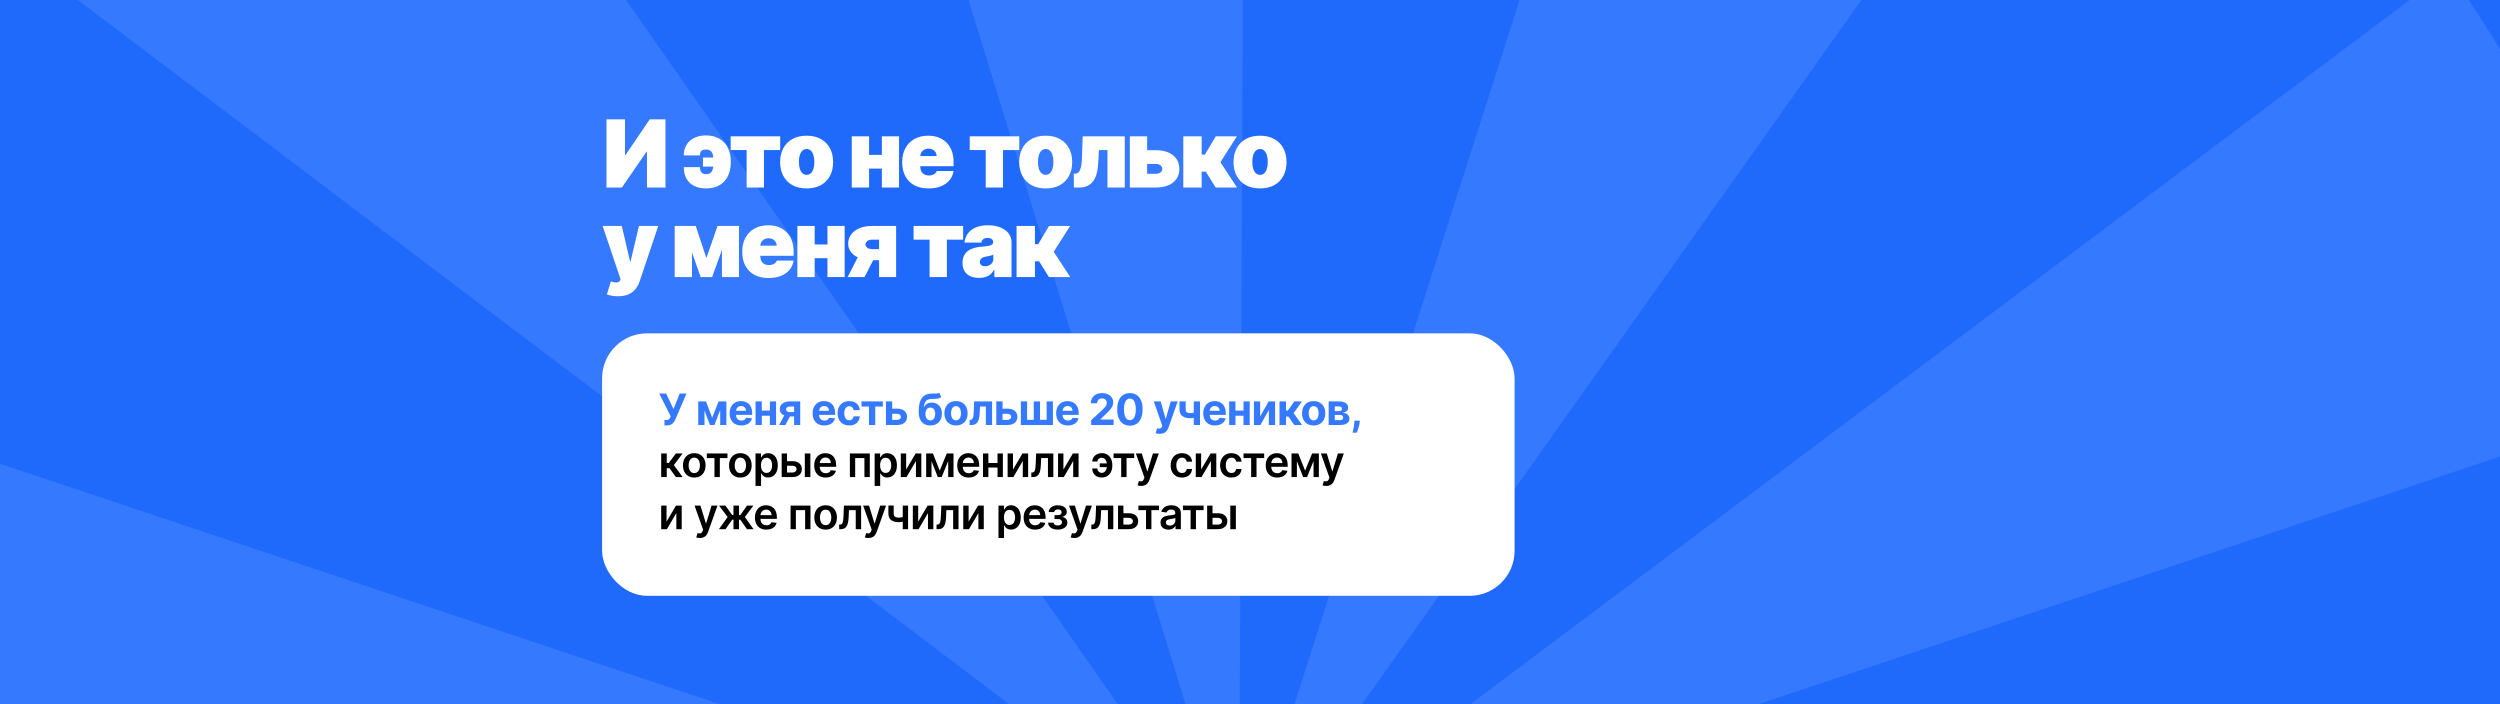 <?xml version="1.0" encoding="UTF-8"?> <svg xmlns="http://www.w3.org/2000/svg" width="1200" height="338" viewBox="0 0 1200 338" fill="none"><rect x="0" y="0" width="1200" height="338" fill="#333333" stroke="none"/><g clip-path="url(#clip0_786_1767)"><rect width="1200" height="338" fill="#206AFB"></rect><path d="M-87.113 193.528C-110.129 267.825 -121.741 345.422 -121.521 423.468L594.727 421.292L-87.113 193.528Z" fill="#3479FF"></path><path d="M1175.43 -14.091C1219.43 49.186 1253.56 119.26 1276.58 193.558L594.726 421.29L1175.43 -14.091Z" fill="#3479FF"></path><path d="M376.415 -287.078C447.999 -310.866 522.742 -322.806 597.902 -322.46L594.724 421.292L376.415 -287.078Z" fill="#3479FF"></path><path d="M15.704 -16.393C59.945 -79.487 113.474 -134.957 174.325 -180.766L594.726 421.401L15.704 -16.393Z" fill="#3479FF"></path><path d="M820.393 -284.594C891.725 -260.005 958.886 -223.91 1019.41 -177.634L594.73 421.287L820.393 -284.594Z" fill="#3479FF"></path><path d="M1065.86 1082.4C1126.28 1035.97 1178.91 979.437 1221.82 914.871L617.266 452.911L1065.86 1082.4Z" fill="#3479FF"></path><path d="M291.109 57.273H299.994V74.403H300.25L311.884 57.273H319.426V90H310.541V72.805H310.349L298.524 90H291.109V57.273ZM338.838 71.783C338.113 71.783 337.538 71.889 337.112 72.102C336.696 72.315 336.398 72.63 336.217 73.045C336.046 73.45 335.961 73.967 335.961 74.595H328.227C328.227 73.093 328.482 71.751 328.994 70.568C329.505 69.375 330.235 68.368 331.183 67.548C332.131 66.717 333.25 66.088 334.539 65.662C335.839 65.225 337.271 65.007 338.838 65.007C341.458 65.007 343.653 65.55 345.421 66.637C347.2 67.713 348.537 69.194 349.432 71.079C350.338 72.965 350.791 75.117 350.791 77.535V77.919C350.791 80.359 350.343 82.521 349.448 84.407C348.564 86.293 347.232 87.773 345.453 88.849C343.685 89.915 341.48 90.447 338.838 90.447C336.728 90.447 334.874 90.064 333.276 89.297C331.689 88.519 330.448 87.374 329.553 85.861C328.669 84.338 328.227 82.457 328.227 80.22H335.961C335.961 80.859 336.046 81.435 336.217 81.946C336.398 82.457 336.696 82.862 337.112 83.16C337.538 83.448 338.113 83.597 338.838 83.608C339.988 83.597 340.819 83.299 341.33 82.713C341.842 82.127 342.161 81.397 342.289 80.524C342.417 79.64 342.481 78.771 342.481 77.919V77.535C342.481 76.523 342.406 75.581 342.257 74.707C342.119 73.834 341.788 73.13 341.266 72.598C340.755 72.054 339.945 71.783 338.838 71.783ZM344.718 75.618V79.965H337.431V75.618H344.718ZM350.716 72.038V65.454H374.495V72.038H366.697V90H358.387V72.038H350.716ZM387.181 90.447C384.518 90.447 382.238 89.92 380.341 88.865C378.445 87.8 376.991 86.319 375.979 84.423C374.967 82.516 374.461 80.305 374.461 77.791C374.461 75.277 374.967 73.072 375.979 71.175C376.991 69.269 378.445 67.788 380.341 66.733C382.238 65.668 384.518 65.135 387.181 65.135C389.844 65.135 392.124 65.668 394.02 66.733C395.917 67.788 397.371 69.269 398.383 71.175C399.395 73.072 399.901 75.277 399.901 77.791C399.901 80.305 399.395 82.516 398.383 84.423C397.371 86.319 395.917 87.8 394.02 88.865C392.124 89.92 389.844 90.447 387.181 90.447ZM387.245 83.928C387.991 83.928 388.635 83.677 389.178 83.177C389.722 82.676 390.143 81.962 390.441 81.035C390.739 80.108 390.888 79.006 390.888 77.727C390.888 76.438 390.739 75.336 390.441 74.419C390.143 73.493 389.722 72.779 389.178 72.278C388.635 71.777 387.991 71.527 387.245 71.527C386.456 71.527 385.78 71.777 385.215 72.278C384.651 72.779 384.219 73.493 383.921 74.419C383.623 75.336 383.473 76.438 383.473 77.727C383.473 79.006 383.623 80.108 383.921 81.035C384.219 81.962 384.651 82.676 385.215 83.177C385.78 83.677 386.456 83.928 387.245 83.928ZM426.36 74.34V80.923H414.023V74.34H426.36ZM417.155 65.454V90H408.845V65.454H417.155ZM431.537 65.454V90H423.291V65.454H431.537ZM445.701 90.447C443.081 90.447 440.822 89.947 438.926 88.945C437.04 87.933 435.586 86.484 434.563 84.599C433.551 82.702 433.045 80.433 433.045 77.791C433.045 75.256 433.556 73.04 434.579 71.144C435.602 69.247 437.045 67.772 438.91 66.717C440.774 65.662 442.974 65.135 445.51 65.135C447.363 65.135 449.041 65.423 450.543 65.998C452.045 66.573 453.329 67.409 454.394 68.507C455.46 69.593 456.28 70.914 456.855 72.47C457.431 74.025 457.718 75.778 457.718 77.727V79.773H435.794V74.915H449.6C449.59 74.212 449.409 73.594 449.057 73.061C448.716 72.518 448.253 72.097 447.667 71.799C447.092 71.49 446.436 71.335 445.701 71.335C444.988 71.335 444.332 71.49 443.736 71.799C443.139 72.097 442.66 72.512 442.298 73.045C441.946 73.578 441.76 74.201 441.738 74.915V80.156C441.738 80.945 441.903 81.648 442.234 82.266C442.564 82.883 443.038 83.368 443.656 83.72C444.274 84.071 445.019 84.247 445.893 84.247C446.5 84.247 447.054 84.162 447.555 83.992C448.066 83.821 448.503 83.576 448.865 83.256C449.228 82.926 449.494 82.532 449.664 82.074H457.718C457.441 83.778 456.786 85.259 455.753 86.516C454.719 87.763 453.35 88.732 451.646 89.425C449.952 90.106 447.97 90.447 445.701 90.447ZM465.468 72.038V65.454H489.247V72.038H481.448V90H473.139V72.038H465.468ZM501.933 90.447C499.269 90.447 496.989 89.92 495.093 88.865C493.197 87.8 491.743 86.319 490.731 84.423C489.718 82.516 489.212 80.305 489.212 77.791C489.212 75.277 489.718 73.072 490.731 71.175C491.743 69.269 493.197 67.788 495.093 66.733C496.989 65.668 499.269 65.135 501.933 65.135C504.596 65.135 506.876 65.668 508.772 66.733C510.668 67.788 512.123 69.269 513.135 71.175C514.147 73.072 514.653 75.277 514.653 77.791C514.653 80.305 514.147 82.516 513.135 84.423C512.123 86.319 510.668 87.8 508.772 88.865C506.876 89.92 504.596 90.447 501.933 90.447ZM501.997 83.928C502.742 83.928 503.387 83.677 503.93 83.177C504.473 82.676 504.894 81.962 505.193 81.035C505.491 80.108 505.64 79.006 505.64 77.727C505.64 76.438 505.491 75.336 505.193 74.419C504.894 73.493 504.473 72.779 503.93 72.278C503.387 71.777 502.742 71.527 501.997 71.527C501.208 71.527 500.532 71.777 499.967 72.278C499.402 72.779 498.971 73.493 498.673 74.419C498.374 75.336 498.225 76.438 498.225 77.727C498.225 79.006 498.374 80.108 498.673 81.035C498.971 81.962 499.402 82.676 499.967 83.177C500.532 83.677 501.208 83.928 501.997 83.928ZM515.474 90L515.41 83.352H516.177C516.656 83.352 517.077 83.214 517.439 82.937C517.812 82.66 518.126 82.234 518.382 81.658C518.648 81.083 518.856 80.353 519.005 79.469C519.165 78.585 519.266 77.535 519.309 76.321L519.692 65.454H539.891V90H531.581V72.038H527.491L527.107 78.686C527.001 80.774 526.702 82.543 526.212 83.992C525.733 85.44 525.094 86.607 524.295 87.491C523.496 88.365 522.569 89.004 521.514 89.409C520.459 89.803 519.298 90 518.03 90H515.474ZM547.24 72.102H554.782C558.287 72.102 561.047 72.912 563.06 74.531C565.074 76.14 566.086 78.356 566.096 81.179C566.086 83.001 565.622 84.572 564.706 85.893C563.8 87.214 562.501 88.231 560.807 88.945C559.124 89.648 557.115 90 554.782 90H542.318V65.454H550.628V83.416H554.782C555.688 83.416 556.434 83.203 557.02 82.777C557.606 82.34 557.904 81.786 557.914 81.115C557.904 80.401 557.606 79.821 557.02 79.373C556.434 78.915 555.688 78.686 554.782 78.686H547.24V72.102ZM567.984 90V65.454H576.805V74.212H578.339L583.58 65.454H593.68L585.818 77.855L593.744 90H583.516L578.786 82.394H576.805V90H567.984ZM604.816 90.447C602.152 90.447 599.872 89.92 597.976 88.865C596.08 87.8 594.626 86.319 593.614 84.423C592.601 82.516 592.095 80.305 592.095 77.791C592.095 75.277 592.601 73.072 593.614 71.175C594.626 69.269 596.08 67.788 597.976 66.733C599.872 65.668 602.152 65.135 604.816 65.135C607.479 65.135 609.759 65.668 611.655 66.733C613.551 67.788 615.006 69.269 616.018 71.175C617.03 73.072 617.536 75.277 617.536 77.791C617.536 80.305 617.03 82.516 616.018 84.423C615.006 86.319 613.551 87.8 611.655 88.865C609.759 89.92 607.479 90.447 604.816 90.447ZM604.88 83.928C605.625 83.928 606.27 83.677 606.813 83.177C607.356 82.676 607.777 81.962 608.076 81.035C608.374 80.108 608.523 79.006 608.523 77.727C608.523 76.438 608.374 75.336 608.076 74.419C607.777 73.493 607.356 72.779 606.813 72.278C606.27 71.777 605.625 71.527 604.88 71.527C604.091 71.527 603.415 71.777 602.85 72.278C602.285 72.779 601.854 73.493 601.556 74.419C601.257 75.336 601.108 76.438 601.108 77.727C601.108 79.006 601.257 80.108 601.556 81.035C601.854 81.962 602.285 82.676 602.85 83.177C603.415 83.677 604.091 83.928 604.88 83.928ZM296.607 142.205C295.594 142.205 294.63 142.125 293.714 141.965C292.798 141.816 291.994 141.608 291.301 141.342L293.219 135.077C293.943 135.333 294.604 135.498 295.2 135.573C295.808 135.647 296.324 135.605 296.75 135.445C297.187 135.285 297.501 134.982 297.693 134.534L297.885 134.087L289.256 108.455H298.46L302.423 125.457H302.679L306.706 108.455H315.974L307.026 135.045C306.578 136.398 305.928 137.613 305.076 138.689C304.234 139.776 303.126 140.633 301.752 141.262C300.378 141.89 298.663 142.205 296.607 142.205ZM339.061 123.859L344.431 108.455H350.695L341.81 133H336.313L327.683 108.455H333.948L339.061 123.859ZM332.158 108.455V133H323.848V108.455H332.158ZM346.54 133V108.455H354.722V133H346.54ZM368.922 133.447C366.301 133.447 364.043 132.947 362.146 131.945C360.261 130.933 358.806 129.484 357.784 127.599C356.772 125.702 356.266 123.433 356.266 120.791C356.266 118.256 356.777 116.04 357.8 114.143C358.822 112.247 360.266 110.772 362.13 109.717C363.995 108.662 366.195 108.135 368.73 108.135C370.584 108.135 372.262 108.423 373.764 108.998C375.266 109.573 376.55 110.409 377.615 111.507C378.68 112.593 379.501 113.914 380.076 115.47C380.651 117.025 380.939 118.778 380.939 120.727V122.773H359.014V117.915H372.821C372.81 117.212 372.629 116.594 372.278 116.061C371.937 115.518 371.473 115.097 370.887 114.799C370.312 114.49 369.657 114.335 368.922 114.335C368.208 114.335 367.553 114.49 366.956 114.799C366.36 115.097 365.88 115.512 365.518 116.045C365.166 116.578 364.98 117.201 364.959 117.915V123.156C364.959 123.945 365.124 124.648 365.454 125.266C365.784 125.884 366.258 126.368 366.876 126.72C367.494 127.071 368.24 127.247 369.114 127.247C369.721 127.247 370.275 127.162 370.776 126.991C371.287 126.821 371.724 126.576 372.086 126.256C372.448 125.926 372.714 125.532 372.885 125.074H380.939C380.662 126.778 380.007 128.259 378.973 129.516C377.94 130.763 376.571 131.732 374.866 132.425C373.173 133.107 371.191 133.447 368.922 133.447ZM400.253 117.339V123.923H387.916V117.339H400.253ZM391.048 108.455V133H382.738V108.455H391.048ZM405.43 108.455V133H397.184V108.455H405.43ZM421.959 133V115.038H418.635C417.528 115.038 416.713 115.294 416.191 115.805C415.669 116.317 415.418 116.828 415.439 117.339C415.418 117.883 415.684 118.394 416.238 118.874C416.792 119.342 417.655 119.577 418.827 119.577H425.091V124.882H418.827C416.43 124.882 414.353 124.547 412.595 123.875C410.837 123.204 409.484 122.277 408.536 121.095C407.588 119.912 407.119 118.554 407.13 117.02C407.119 115.358 407.577 113.882 408.504 112.593C409.442 111.304 410.773 110.292 412.499 109.557C414.236 108.822 416.281 108.455 418.635 108.455H430.141V133H421.959ZM406.874 133L413.586 119.832H421.704L414.992 133H406.874ZM438.526 115.038V108.455H462.305V115.038H454.506V133H446.197V115.038H438.526ZM470.005 133.384C468.439 133.384 467.054 133.128 465.85 132.616C464.657 132.094 463.719 131.306 463.038 130.251C462.356 129.197 462.015 127.854 462.015 126.224C462.015 124.882 462.244 123.737 462.702 122.789C463.16 121.83 463.799 121.047 464.62 120.44C465.44 119.832 466.393 119.369 467.48 119.049C468.577 118.73 469.76 118.522 471.028 118.426C472.402 118.32 473.504 118.192 474.335 118.043C475.177 117.883 475.784 117.664 476.157 117.387C476.53 117.1 476.716 116.722 476.716 116.253V116.189C476.716 115.55 476.471 115.06 475.981 114.719C475.491 114.378 474.863 114.207 474.096 114.207C473.254 114.207 472.567 114.394 472.034 114.767C471.512 115.129 471.198 115.688 471.091 116.445H462.974C463.08 114.953 463.554 113.579 464.396 112.322C465.248 111.054 466.489 110.042 468.119 109.286C469.749 108.518 471.784 108.135 474.224 108.135C475.981 108.135 477.558 108.343 478.954 108.758C480.349 109.163 481.537 109.733 482.517 110.468C483.497 111.192 484.243 112.045 484.754 113.025C485.276 113.994 485.538 115.049 485.538 116.189V133H477.292V129.548H477.1C476.61 130.464 476.013 131.205 475.31 131.77C474.618 132.334 473.824 132.744 472.929 133C472.045 133.256 471.07 133.384 470.005 133.384ZM472.881 127.822C473.552 127.822 474.181 127.684 474.767 127.407C475.364 127.13 475.848 126.73 476.221 126.208C476.594 125.686 476.78 125.053 476.78 124.307V122.261C476.546 122.357 476.296 122.448 476.029 122.533C475.774 122.618 475.497 122.698 475.198 122.773C474.911 122.847 474.602 122.917 474.272 122.98C473.952 123.044 473.616 123.103 473.265 123.156C472.583 123.263 472.024 123.439 471.587 123.684C471.161 123.918 470.841 124.211 470.628 124.562C470.426 124.903 470.324 125.287 470.324 125.713C470.324 126.395 470.564 126.917 471.044 127.279C471.523 127.641 472.136 127.822 472.881 127.822ZM487.952 133V108.455H496.773V117.212H498.307L503.549 108.455H513.648L505.786 120.855L513.712 133H503.485L498.755 125.393H496.773V133H487.952Z" fill="white"></path><rect x="289" y="160" width="438" height="126" rx="21.608" fill="white"></rect><path d="M318.941 204.206V201.611H319.76C320.168 201.611 320.497 201.562 320.748 201.464C320.998 201.361 321.197 201.211 321.345 201.014C321.497 200.813 321.625 200.562 321.728 200.262L321.912 199.768L316.428 188.902H319.73L323.284 196.333L326.255 188.902H329.513L324.308 201.036C324.058 201.597 323.76 202.118 323.416 202.599C323.077 203.081 322.642 203.469 322.112 203.764C321.581 204.059 320.902 204.206 320.077 204.206H318.941ZM341.849 200.528L344.916 192.676H347.305L342.889 204H340.803L336.49 192.676H338.871L341.849 200.528ZM338.156 192.676V204H335.156V192.676H338.156ZM345.698 204V192.676H348.661V204H345.698ZM355.836 204.221C354.671 204.221 353.668 203.985 352.828 203.513C351.992 203.037 351.349 202.363 350.896 201.493C350.444 200.619 350.218 199.584 350.218 198.39C350.218 197.225 350.444 196.203 350.896 195.323C351.349 194.443 351.985 193.758 352.806 193.266C353.631 192.775 354.6 192.529 355.71 192.529C356.457 192.529 357.153 192.649 357.797 192.89C358.446 193.126 359.011 193.482 359.492 193.959C359.979 194.436 360.357 195.035 360.628 195.758C360.898 196.475 361.033 197.316 361.033 198.279V199.142H351.471V197.195H358.077C358.077 196.743 357.979 196.343 357.782 195.994C357.585 195.645 357.313 195.372 356.964 195.176C356.62 194.974 356.219 194.873 355.762 194.873C355.285 194.873 354.863 194.984 354.494 195.205C354.13 195.421 353.845 195.714 353.639 196.082C353.432 196.446 353.327 196.851 353.322 197.299V199.149C353.322 199.709 353.425 200.194 353.631 200.601C353.843 201.009 354.14 201.324 354.524 201.545C354.907 201.766 355.361 201.877 355.887 201.877C356.236 201.877 356.556 201.828 356.846 201.729C357.136 201.631 357.384 201.484 357.59 201.287C357.797 201.09 357.954 200.85 358.062 200.565L360.967 200.756C360.819 201.454 360.517 202.064 360.06 202.585C359.608 203.101 359.023 203.504 358.305 203.794C357.593 204.079 356.77 204.221 355.836 204.221ZM370.548 197.085V199.555H364.636V197.085H370.548ZM365.668 192.676V204H362.667V192.676H365.668ZM372.517 192.676V204H369.538V192.676H372.517ZM381.173 204V195.139H379.05C378.475 195.139 378.037 195.271 377.737 195.537C377.438 195.802 377.29 196.117 377.295 196.48C377.29 196.849 377.433 197.161 377.723 197.417C378.018 197.667 378.45 197.793 379.02 197.793H382.22V199.916H379.02C378.052 199.916 377.214 199.768 376.506 199.473C375.799 199.179 375.253 198.768 374.87 198.242C374.486 197.712 374.297 197.095 374.302 196.392C374.297 195.655 374.486 195.008 374.87 194.453C375.253 193.893 375.801 193.458 376.514 193.148C377.231 192.834 378.077 192.676 379.05 192.676H384.1V204H381.173ZM373.978 204L377.126 198.102H380.126L376.985 204H373.978ZM395.675 204.221C394.51 204.221 393.507 203.985 392.667 203.513C391.831 203.037 391.187 202.363 390.735 201.493C390.283 200.619 390.057 199.584 390.057 198.39C390.057 197.225 390.283 196.203 390.735 195.323C391.187 194.443 391.824 193.758 392.645 193.266C393.47 192.775 394.439 192.529 395.549 192.529C396.296 192.529 396.992 192.649 397.636 192.89C398.284 193.126 398.85 193.482 399.331 193.959C399.818 194.436 400.196 195.035 400.467 195.758C400.737 196.475 400.872 197.316 400.872 198.279V199.142H391.31V197.195H397.916C397.916 196.743 397.818 196.343 397.621 195.994C397.424 195.645 397.152 195.372 396.803 195.176C396.459 194.974 396.058 194.873 395.601 194.873C395.124 194.873 394.702 194.984 394.333 195.205C393.969 195.421 393.684 195.714 393.478 196.082C393.271 196.446 393.166 196.851 393.161 197.299V199.149C393.161 199.709 393.264 200.194 393.47 200.601C393.682 201.009 393.979 201.324 394.362 201.545C394.746 201.766 395.2 201.877 395.726 201.877C396.075 201.877 396.395 201.828 396.685 201.729C396.975 201.631 397.223 201.484 397.429 201.287C397.636 201.09 397.793 200.85 397.901 200.565L400.806 200.756C400.658 201.454 400.356 202.064 399.899 202.585C399.447 203.101 398.862 203.504 398.144 203.794C397.432 204.079 396.608 204.221 395.675 204.221ZM407.623 204.221C406.463 204.221 405.465 203.975 404.63 203.484C403.799 202.988 403.16 202.299 402.713 201.42C402.27 200.54 402.049 199.528 402.049 198.382C402.049 197.223 402.273 196.205 402.72 195.33C403.172 194.451 403.814 193.765 404.644 193.274C405.475 192.777 406.463 192.529 407.608 192.529C408.596 192.529 409.461 192.708 410.203 193.067C410.945 193.426 411.532 193.93 411.965 194.578C412.397 195.227 412.636 195.989 412.68 196.864H409.716C409.633 196.299 409.412 195.844 409.053 195.5C408.699 195.151 408.234 194.976 407.659 194.976C407.173 194.976 406.748 195.109 406.384 195.375C406.025 195.635 405.745 196.016 405.544 196.517C405.342 197.019 405.241 197.626 405.241 198.338C405.241 199.061 405.34 199.675 405.536 200.181C405.738 200.687 406.02 201.073 406.384 201.339C406.748 201.604 407.173 201.737 407.659 201.737C408.018 201.737 408.34 201.663 408.625 201.516C408.915 201.368 409.154 201.154 409.34 200.874C409.532 200.589 409.657 200.248 409.716 199.849H412.68C412.631 200.714 412.395 201.476 411.972 202.135C411.554 202.789 410.977 203.3 410.24 203.668C409.502 204.037 408.63 204.221 407.623 204.221ZM413.503 195.146V192.676H423.765V195.146H420.116V204H417.123V195.146H413.503ZM427.222 196.156H430.606C432.105 196.156 433.275 196.515 434.115 197.232C434.956 197.945 435.376 198.898 435.376 200.093C435.376 200.869 435.187 201.552 434.808 202.142C434.43 202.727 433.884 203.184 433.172 203.513C432.459 203.838 431.604 204 430.606 204H425.254V192.676H428.254V201.53H430.606C431.132 201.53 431.564 201.398 431.904 201.132C432.243 200.867 432.415 200.528 432.42 200.115C432.415 199.677 432.243 199.321 431.904 199.046C431.564 198.766 431.132 198.626 430.606 198.626H427.222V196.156ZM450.847 188.518L451.806 190.568C451.486 190.833 451.132 191.03 450.744 191.158C450.356 191.281 449.891 191.362 449.351 191.401C448.815 191.44 448.161 191.467 447.39 191.482C446.515 191.492 445.802 191.632 445.252 191.902C444.701 192.173 444.284 192.598 443.998 193.178C443.713 193.753 443.527 194.505 443.438 195.434H443.549C443.888 194.741 444.365 194.205 444.979 193.826C445.598 193.448 446.362 193.259 447.272 193.259C448.235 193.259 449.078 193.47 449.8 193.893C450.528 194.315 451.093 194.922 451.496 195.714C451.899 196.505 452.1 197.454 452.1 198.559C452.1 199.709 451.874 200.71 451.422 201.56C450.975 202.405 450.339 203.061 449.513 203.528C448.687 203.99 447.704 204.221 446.564 204.221C445.419 204.221 444.431 203.98 443.6 203.499C442.775 203.017 442.136 202.307 441.684 201.368C441.236 200.429 441.013 199.274 441.013 197.903V196.974C441.013 194.247 441.544 192.224 442.605 190.907C443.667 189.59 445.227 188.921 447.286 188.902C447.847 188.892 448.353 188.89 448.805 188.894C449.257 188.899 449.653 188.877 449.992 188.828C450.336 188.779 450.621 188.676 450.847 188.518ZM446.579 201.788C447.06 201.788 447.473 201.663 447.817 201.412C448.166 201.162 448.434 200.803 448.621 200.336C448.812 199.869 448.908 199.311 448.908 198.663C448.908 198.019 448.812 197.473 448.621 197.026C448.434 196.574 448.166 196.23 447.817 195.994C447.468 195.758 447.051 195.64 446.564 195.64C446.2 195.64 445.873 195.706 445.583 195.839C445.293 195.972 445.045 196.168 444.839 196.429C444.637 196.684 444.48 197.001 444.367 197.38C444.259 197.753 444.205 198.181 444.205 198.663C444.205 199.631 444.414 200.395 444.832 200.955C445.254 201.511 445.837 201.788 446.579 201.788ZM458.886 204.221C457.741 204.221 456.751 203.978 455.915 203.491C455.084 203 454.443 202.317 453.991 201.442C453.539 200.562 453.313 199.542 453.313 198.382C453.313 197.213 453.539 196.19 453.991 195.316C454.443 194.436 455.084 193.753 455.915 193.266C456.751 192.775 457.741 192.529 458.886 192.529C460.031 192.529 461.019 192.775 461.85 193.266C462.685 193.753 463.329 194.436 463.781 195.316C464.233 196.19 464.459 197.213 464.459 198.382C464.459 199.542 464.233 200.562 463.781 201.442C463.329 202.317 462.685 203 461.85 203.491C461.019 203.978 460.031 204.221 458.886 204.221ZM458.901 201.788C459.422 201.788 459.857 201.641 460.206 201.346C460.555 201.046 460.818 200.638 460.994 200.122C461.176 199.606 461.267 199.019 461.267 198.36C461.267 197.702 461.176 197.114 460.994 196.598C460.818 196.082 460.555 195.674 460.206 195.375C459.857 195.075 459.422 194.925 458.901 194.925C458.375 194.925 457.933 195.075 457.574 195.375C457.22 195.674 456.952 196.082 456.77 196.598C456.593 197.114 456.505 197.702 456.505 198.36C456.505 199.019 456.593 199.606 456.77 200.122C456.952 200.638 457.22 201.046 457.574 201.346C457.933 201.641 458.375 201.788 458.901 201.788ZM465.423 204L465.408 201.508H465.784C466.049 201.508 466.278 201.444 466.47 201.317C466.666 201.184 466.828 200.97 466.956 200.675C467.084 200.38 467.185 199.99 467.258 199.503C467.332 199.012 467.381 198.407 467.406 197.689L467.59 192.676H476.201V204H473.208V195.146H470.414L470.237 198.604C470.193 199.552 470.077 200.368 469.89 201.051C469.708 201.734 469.455 202.295 469.131 202.732C468.807 203.164 468.416 203.484 467.959 203.69C467.502 203.897 466.971 204 466.366 204H465.423ZM480.189 196.156H483.572C485.072 196.156 486.241 196.515 487.082 197.232C487.922 197.945 488.342 198.898 488.342 200.093C488.342 200.869 488.153 201.552 487.775 202.142C487.396 202.727 486.851 203.184 486.138 203.513C485.425 203.838 484.57 204 483.572 204H478.22V192.676H481.221V201.53H483.572C484.098 201.53 484.531 201.398 484.87 201.132C485.209 200.867 485.381 200.528 485.386 200.115C485.381 199.677 485.209 199.321 484.87 199.046C484.531 198.766 484.098 198.626 483.572 198.626H480.189V196.156ZM490.01 192.676H493.01V201.508H496.202V192.676H499.203V201.508H502.395V192.676H505.395V204H490.01V192.676ZM512.575 204.221C511.411 204.221 510.408 203.985 509.568 203.513C508.732 203.037 508.088 202.363 507.636 201.493C507.184 200.619 506.958 199.584 506.958 198.39C506.958 197.225 507.184 196.203 507.636 195.323C508.088 194.443 508.725 193.758 509.545 193.266C510.371 192.775 511.339 192.529 512.45 192.529C513.197 192.529 513.893 192.649 514.536 192.89C515.185 193.126 515.75 193.482 516.232 193.959C516.719 194.436 517.097 195.035 517.367 195.758C517.638 196.475 517.773 197.316 517.773 198.279V199.142H508.211V197.195H514.817C514.817 196.743 514.718 196.343 514.522 195.994C514.325 195.645 514.052 195.372 513.703 195.176C513.359 194.974 512.959 194.873 512.502 194.873C512.025 194.873 511.602 194.984 511.234 195.205C510.87 195.421 510.585 195.714 510.378 196.082C510.172 196.446 510.066 196.851 510.061 197.299V199.149C510.061 199.709 510.165 200.194 510.371 200.601C510.582 201.009 510.88 201.324 511.263 201.545C511.646 201.766 512.101 201.877 512.627 201.877C512.976 201.877 513.295 201.828 513.585 201.729C513.875 201.631 514.124 201.484 514.33 201.287C514.536 201.09 514.694 200.85 514.802 200.565L517.706 200.756C517.559 201.454 517.257 202.064 516.8 202.585C516.347 203.101 515.763 203.504 515.045 203.794C514.332 204.079 513.509 204.221 512.575 204.221ZM523.767 204V201.7L529.141 196.724C529.599 196.281 529.982 195.883 530.291 195.529C530.606 195.176 530.844 194.829 531.007 194.49C531.169 194.146 531.25 193.775 531.25 193.377C531.25 192.934 531.149 192.553 530.948 192.234C530.746 191.91 530.471 191.661 530.122 191.489C529.773 191.313 529.377 191.224 528.935 191.224C528.473 191.224 528.07 191.317 527.726 191.504C527.382 191.691 527.117 191.959 526.93 192.308C526.743 192.657 526.65 193.072 526.65 193.554H523.62C523.62 192.566 523.843 191.708 524.291 190.981C524.738 190.253 525.364 189.691 526.17 189.293C526.976 188.894 527.905 188.695 528.957 188.695C530.038 188.695 530.98 188.887 531.781 189.27C532.587 189.649 533.213 190.175 533.661 190.848C534.108 191.521 534.331 192.293 534.331 193.163C534.331 193.733 534.218 194.296 533.992 194.851C533.771 195.407 533.376 196.023 532.805 196.702C532.235 197.375 531.432 198.183 530.395 199.127L528.19 201.287V201.39H534.53V204H523.767ZM542.348 204.332C541.08 204.327 539.989 204.015 539.075 203.395C538.166 202.776 537.465 201.879 536.974 200.705C536.487 199.53 536.246 198.117 536.251 196.466C536.251 194.819 536.495 193.416 536.981 192.256C537.473 191.096 538.173 190.214 539.082 189.61C539.996 189 541.085 188.695 542.348 188.695C543.611 188.695 544.697 189 545.607 189.61C546.521 190.219 547.224 191.104 547.715 192.264C548.207 193.418 548.45 194.819 548.445 196.466C548.445 198.122 548.199 199.537 547.708 200.712C547.221 201.887 546.523 202.784 545.614 203.403C544.705 204.022 543.616 204.332 542.348 204.332ZM542.348 201.685C543.213 201.685 543.904 201.25 544.42 200.38C544.936 199.51 545.191 198.205 545.186 196.466C545.186 195.321 545.068 194.367 544.833 193.605C544.602 192.843 544.272 192.271 543.845 191.888C543.422 191.504 542.923 191.313 542.348 191.313C541.488 191.313 540.8 191.743 540.284 192.603C539.768 193.463 539.507 194.75 539.502 196.466C539.502 197.626 539.618 198.594 539.849 199.37C540.085 200.142 540.417 200.722 540.844 201.11C541.272 201.493 541.773 201.685 542.348 201.685ZM556.664 208.246C556.266 208.246 555.892 208.214 555.543 208.151C555.199 208.092 554.914 208.015 554.688 207.922L555.396 205.578C555.764 205.691 556.096 205.752 556.391 205.762C556.691 205.772 556.949 205.703 557.165 205.556C557.386 205.408 557.566 205.157 557.703 204.804L557.888 204.324L553.826 192.676H557.128L559.473 200.992H559.591L561.957 192.676H565.282L560.881 205.224C560.669 205.833 560.382 206.364 560.018 206.816C559.659 207.273 559.205 207.625 558.654 207.87C558.104 208.121 557.44 208.246 556.664 208.246ZM575.997 192.676V204H573.018V192.676H575.997ZM574.544 197.645V200.122C574.304 200.23 574.004 200.334 573.645 200.432C573.286 200.525 572.91 200.601 572.517 200.66C572.124 200.719 571.755 200.749 571.411 200.749C569.785 200.749 568.504 200.415 567.57 199.746C566.637 199.073 566.17 197.999 566.17 196.525V192.662H569.133V196.525C569.133 196.962 569.207 197.309 569.354 197.564C569.507 197.82 569.748 198.004 570.077 198.117C570.411 198.225 570.856 198.279 571.411 198.279C571.927 198.279 572.434 198.225 572.93 198.117C573.426 198.009 573.965 197.852 574.544 197.645ZM583.18 204.221C582.016 204.221 581.013 203.985 580.173 203.513C579.337 203.037 578.693 202.363 578.241 201.493C577.789 200.619 577.563 199.584 577.563 198.39C577.563 197.225 577.789 196.203 578.241 195.323C578.693 194.443 579.33 193.758 580.151 193.266C580.976 192.775 581.944 192.529 583.055 192.529C583.802 192.529 584.498 192.649 585.141 192.89C585.79 193.126 586.355 193.482 586.837 193.959C587.324 194.436 587.702 195.035 587.972 195.758C588.243 196.475 588.378 197.316 588.378 198.279V199.142H578.816V197.195H585.422C585.422 196.743 585.323 196.343 585.127 195.994C584.93 195.645 584.657 195.372 584.308 195.176C583.964 194.974 583.564 194.873 583.107 194.873C582.63 194.873 582.207 194.984 581.839 195.205C581.475 195.421 581.19 195.714 580.984 196.082C580.777 196.446 580.671 196.851 580.667 197.299V199.149C580.667 199.709 580.77 200.194 580.976 200.601C581.188 201.009 581.485 201.324 581.868 201.545C582.252 201.766 582.706 201.877 583.232 201.877C583.581 201.877 583.9 201.828 584.19 201.729C584.48 201.631 584.729 201.484 584.935 201.287C585.141 201.09 585.299 200.85 585.407 200.565L588.311 200.756C588.164 201.454 587.862 202.064 587.405 202.585C586.953 203.101 586.368 203.504 585.65 203.794C584.938 204.079 584.114 204.221 583.18 204.221ZM597.893 197.085V199.555H591.98V197.085H597.893ZM593.013 192.676V204H590.012V192.676H593.013ZM599.861 192.676V204H596.883V192.676H599.861ZM604.883 199.857L608.96 192.676H612.056V204H609.063V196.797L605.001 204H601.883V192.676H604.883V199.857ZM614.159 204V192.676H617.299V197.07H618.184L621.265 192.676H624.951L620.948 198.294L624.996 204H621.265L618.471 199.982H617.299V204H614.159ZM630.557 204.221C629.412 204.221 628.422 203.978 627.586 203.491C626.756 203 626.114 202.317 625.662 201.442C625.21 200.562 624.984 199.542 624.984 198.382C624.984 197.213 625.21 196.19 625.662 195.316C626.114 194.436 626.756 193.753 627.586 193.266C628.422 192.775 629.412 192.529 630.557 192.529C631.703 192.529 632.69 192.775 633.521 193.266C634.357 193.753 635 194.436 635.453 195.316C635.905 196.19 636.131 197.213 636.131 198.382C636.131 199.542 635.905 200.562 635.453 201.442C635 202.317 634.357 203 633.521 203.491C632.69 203.978 631.703 204.221 630.557 204.221ZM630.572 201.788C631.093 201.788 631.528 201.641 631.877 201.346C632.226 201.046 632.489 200.638 632.666 200.122C632.848 199.606 632.939 199.019 632.939 198.36C632.939 197.702 632.848 197.114 632.666 196.598C632.489 196.082 632.226 195.674 631.877 195.375C631.528 195.075 631.093 194.925 630.572 194.925C630.046 194.925 629.604 195.075 629.245 195.375C628.891 195.674 628.623 196.082 628.442 196.598C628.265 197.114 628.176 197.702 628.176 198.36C628.176 199.019 628.265 199.606 628.442 200.122C628.623 200.638 628.891 201.046 629.245 201.346C629.604 201.641 630.046 201.788 630.572 201.788ZM637.758 204V192.676H642.586C643.982 192.676 645.086 192.942 645.897 193.473C646.707 194.003 647.113 194.758 647.113 195.736C647.113 196.35 646.884 196.861 646.427 197.269C645.97 197.677 645.336 197.952 644.525 198.095C645.204 198.144 645.781 198.299 646.258 198.559C646.739 198.815 647.106 199.147 647.356 199.555C647.612 199.963 647.74 200.415 647.74 200.911C647.74 201.555 647.568 202.108 647.224 202.57C646.884 203.032 646.386 203.386 645.727 203.631C645.073 203.877 644.275 204 643.331 204H637.758ZM640.684 201.648H643.331C643.768 201.648 644.11 201.545 644.356 201.339C644.606 201.127 644.732 200.84 644.732 200.476C644.732 200.073 644.606 199.756 644.356 199.525C644.11 199.294 643.768 199.179 643.331 199.179H640.684V201.648ZM640.684 197.336H642.653C642.967 197.336 643.235 197.291 643.456 197.203C643.682 197.109 643.854 196.977 643.972 196.805C644.095 196.633 644.157 196.429 644.157 196.193C644.157 195.844 644.017 195.571 643.736 195.375C643.456 195.178 643.073 195.08 642.586 195.08H640.684V197.336ZM652.717 201.936L652.636 202.747C652.572 203.395 652.449 204.042 652.267 204.686C652.09 205.334 651.904 205.922 651.707 206.448C651.515 206.973 651.361 207.386 651.243 207.686H649.208C649.282 207.396 649.382 206.991 649.51 206.47C649.638 205.954 649.758 205.374 649.871 204.73C649.985 204.086 650.056 203.43 650.085 202.761L650.122 201.936H652.717Z" fill="#3479FF"></path><path d="M317.371 229V217.676H320.04V222.247H321.013L324.419 217.676H327.633L323.439 223.235L327.678 229H324.448L321.345 224.732H320.04V229H317.371ZM333.248 229.221C332.143 229.221 331.184 228.978 330.373 228.491C329.562 228.005 328.933 227.324 328.486 226.449C328.044 225.574 327.823 224.552 327.823 223.382C327.823 222.213 328.044 221.188 328.486 220.308C328.933 219.428 329.562 218.745 330.373 218.259C331.184 217.772 332.143 217.529 333.248 217.529C334.354 217.529 335.313 217.772 336.124 218.259C336.935 218.745 337.561 219.428 338.004 220.308C338.451 221.188 338.674 222.213 338.674 223.382C338.674 224.552 338.451 225.574 338.004 226.449C337.561 227.324 336.935 228.005 336.124 228.491C335.313 228.978 334.354 229.221 333.248 229.221ZM333.263 227.083C333.863 227.083 334.364 226.919 334.767 226.589C335.17 226.255 335.47 225.808 335.667 225.248C335.868 224.687 335.969 224.063 335.969 223.375C335.969 222.682 335.868 222.055 335.667 221.495C335.47 220.93 335.17 220.48 334.767 220.146C334.364 219.812 333.863 219.645 333.263 219.645C332.649 219.645 332.138 219.812 331.73 220.146C331.327 220.48 331.025 220.93 330.823 221.495C330.626 222.055 330.528 222.682 330.528 223.375C330.528 224.063 330.626 224.687 330.823 225.248C331.025 225.808 331.327 226.255 331.73 226.589C332.138 226.919 332.649 227.083 333.263 227.083ZM339.277 219.866V217.676H349.185V219.866H345.521V229H342.941V219.866H339.277ZM355.368 229.221C354.262 229.221 353.303 228.978 352.492 228.491C351.682 228.005 351.052 227.324 350.605 226.449C350.163 225.574 349.942 224.552 349.942 223.382C349.942 222.213 350.163 221.188 350.605 220.308C351.052 219.428 351.682 218.745 352.492 218.259C353.303 217.772 354.262 217.529 355.368 217.529C356.473 217.529 357.432 217.772 358.243 218.259C359.054 218.745 359.68 219.428 360.123 220.308C360.57 221.188 360.794 222.213 360.794 223.382C360.794 224.552 360.57 225.574 360.123 226.449C359.68 227.324 359.054 228.005 358.243 228.491C357.432 228.978 356.473 229.221 355.368 229.221ZM355.382 227.083C355.982 227.083 356.483 226.919 356.886 226.589C357.289 226.255 357.589 225.808 357.786 225.248C357.987 224.687 358.088 224.063 358.088 223.375C358.088 222.682 357.987 222.055 357.786 221.495C357.589 220.93 357.289 220.48 356.886 220.146C356.483 219.812 355.982 219.645 355.382 219.645C354.768 219.645 354.257 219.812 353.849 220.146C353.446 220.48 353.144 220.93 352.942 221.495C352.746 222.055 352.647 222.682 352.647 223.375C352.647 224.063 352.746 224.687 352.942 225.248C353.144 225.808 353.446 226.255 353.849 226.589C354.257 226.919 354.768 227.083 355.382 227.083ZM362.643 233.246V217.676H365.268V219.549H365.423C365.56 219.274 365.754 218.981 366.005 218.672C366.256 218.357 366.595 218.089 367.022 217.868C367.45 217.642 367.996 217.529 368.659 217.529C369.534 217.529 370.323 217.753 371.026 218.2C371.733 218.642 372.294 219.298 372.706 220.168C373.124 221.033 373.333 222.095 373.333 223.353C373.333 224.596 373.129 225.653 372.721 226.523C372.313 227.393 371.758 228.056 371.055 228.513C370.352 228.971 369.556 229.199 368.666 229.199C368.018 229.199 367.48 229.091 367.052 228.875C366.624 228.658 366.28 228.398 366.02 228.093C365.764 227.784 365.565 227.491 365.423 227.216H365.312V233.246H362.643ZM365.261 223.338C365.261 224.07 365.364 224.712 365.57 225.262C365.782 225.813 366.084 226.243 366.477 226.552C366.875 226.857 367.357 227.01 367.922 227.01C368.512 227.01 369.006 226.852 369.404 226.538C369.802 226.218 370.102 225.783 370.303 225.233C370.51 224.677 370.613 224.046 370.613 223.338C370.613 222.635 370.512 222.011 370.31 221.466C370.109 220.92 369.809 220.493 369.411 220.183C369.013 219.873 368.517 219.718 367.922 219.718C367.352 219.718 366.868 219.868 366.47 220.168C366.071 220.468 365.769 220.888 365.563 221.429C365.361 221.969 365.261 222.606 365.261 223.338ZM377.009 221.362H380.349C381.794 221.362 382.912 221.714 383.703 222.417C384.495 223.119 384.893 224.041 384.898 225.181C384.893 225.923 384.711 226.582 384.352 227.157C383.998 227.732 383.482 228.184 382.804 228.513C382.131 228.838 381.312 229 380.349 229H375.203V217.676H377.776V226.81H380.349C380.929 226.81 381.406 226.663 381.779 226.368C382.153 226.068 382.339 225.685 382.339 225.218C382.339 224.727 382.153 224.326 381.779 224.016C381.406 223.707 380.929 223.552 380.349 223.552H377.009V221.362ZM386.306 229V217.676H388.974V229H386.306ZM396.324 229.221C395.189 229.221 394.208 228.985 393.382 228.513C392.562 228.037 391.93 227.363 391.488 226.493C391.045 225.619 390.824 224.589 390.824 223.405C390.824 222.24 391.045 221.217 391.488 220.338C391.935 219.453 392.559 218.765 393.36 218.274C394.161 217.777 395.103 217.529 396.184 217.529C396.882 217.529 397.54 217.642 398.16 217.868C398.784 218.089 399.334 218.433 399.811 218.9C400.293 219.367 400.671 219.962 400.946 220.684C401.222 221.402 401.359 222.257 401.359 223.25V224.068H392.078V222.269H398.801C398.796 221.758 398.685 221.303 398.469 220.905C398.253 220.502 397.951 220.185 397.562 219.954C397.179 219.723 396.732 219.608 396.221 219.608C395.675 219.608 395.196 219.741 394.783 220.006C394.37 220.266 394.048 220.61 393.817 221.038C393.591 221.461 393.476 221.925 393.471 222.431V224.002C393.471 224.66 393.591 225.225 393.832 225.697C394.073 226.164 394.41 226.523 394.842 226.774C395.275 227.019 395.781 227.142 396.361 227.142C396.749 227.142 397.1 227.088 397.415 226.98C397.73 226.867 398.002 226.702 398.233 226.486C398.464 226.27 398.639 226.002 398.757 225.683L401.249 225.963C401.091 226.621 400.791 227.196 400.349 227.688C399.912 228.174 399.351 228.553 398.668 228.823C397.985 229.088 397.204 229.221 396.324 229.221ZM407.936 229V217.676H417.498V229H414.925V219.866H410.487V229H407.936ZM419.827 233.246V217.676H422.451V219.549H422.606C422.744 219.274 422.938 218.981 423.188 218.672C423.439 218.357 423.778 218.089 424.206 217.868C424.633 217.642 425.179 217.529 425.842 217.529C426.717 217.529 427.506 217.753 428.209 218.2C428.917 218.642 429.477 219.298 429.89 220.168C430.307 221.033 430.516 222.095 430.516 223.353C430.516 224.596 430.312 225.653 429.904 226.523C429.497 227.393 428.941 228.056 428.238 228.513C427.536 228.971 426.739 229.199 425.85 229.199C425.201 229.199 424.663 229.091 424.235 228.875C423.808 228.658 423.464 228.398 423.203 228.093C422.948 227.784 422.749 227.491 422.606 227.216H422.495V233.246H419.827ZM422.444 223.338C422.444 224.07 422.547 224.712 422.753 225.262C422.965 225.813 423.267 226.243 423.66 226.552C424.058 226.857 424.54 227.01 425.105 227.01C425.695 227.01 426.189 226.852 426.587 226.538C426.985 226.218 427.285 225.783 427.486 225.233C427.693 224.677 427.796 224.046 427.796 223.338C427.796 222.635 427.695 222.011 427.494 221.466C427.292 220.92 426.992 220.493 426.594 220.183C426.196 219.873 425.7 219.718 425.105 219.718C424.535 219.718 424.051 219.868 423.653 220.168C423.255 220.468 422.952 220.888 422.746 221.429C422.545 221.969 422.444 222.606 422.444 223.338ZM434.959 225.388L439.493 217.676H442.236V229H439.655V221.281L435.136 229H432.386V217.676H434.959V225.388ZM451.078 225.896L454.44 217.676H456.592L452.014 229H450.149L445.674 217.676H447.805L451.078 225.896ZM447.134 217.676V229H444.561V217.676H447.134ZM455.133 229V217.676H457.684V229H455.133ZM464.972 229.221C463.837 229.221 462.856 228.985 462.031 228.513C461.21 228.037 460.578 227.363 460.136 226.493C459.694 225.619 459.473 224.589 459.473 223.405C459.473 222.24 459.694 221.217 460.136 220.338C460.583 219.453 461.208 218.765 462.009 218.274C462.81 217.777 463.751 217.529 464.832 217.529C465.53 217.529 466.189 217.642 466.808 217.868C467.432 218.089 467.983 218.433 468.459 218.9C468.941 219.367 469.319 219.962 469.595 220.684C469.87 221.402 470.007 222.257 470.007 223.25V224.068H460.726V222.269H467.449C467.444 221.758 467.334 221.303 467.118 220.905C466.901 220.502 466.599 220.185 466.211 219.954C465.827 219.723 465.38 219.608 464.869 219.608C464.323 219.608 463.844 219.741 463.431 220.006C463.019 220.266 462.697 220.61 462.466 221.038C462.24 221.461 462.124 221.925 462.119 222.431V224.002C462.119 224.66 462.24 225.225 462.48 225.697C462.721 226.164 463.058 226.523 463.49 226.774C463.923 227.019 464.429 227.142 465.009 227.142C465.397 227.142 465.749 227.088 466.063 226.98C466.378 226.867 466.651 226.702 466.882 226.486C467.113 226.27 467.287 226.002 467.405 225.683L469.897 225.963C469.74 226.621 469.44 227.196 468.997 227.688C468.56 228.174 468 228.553 467.317 228.823C466.633 229.088 465.852 229.221 464.972 229.221ZM479.628 222.232V224.422H473.597V222.232H479.628ZM474.423 217.676V229H471.85V217.676H474.423ZM481.375 217.676V229H478.809V217.676H481.375ZM486.233 225.388L490.766 217.676H493.509V229H490.929V221.281L486.409 229H483.66V217.676H486.233V225.388ZM495.053 229L495.038 226.803H495.429C495.724 226.803 495.972 226.737 496.173 226.604C496.375 226.471 496.542 226.25 496.675 225.941C496.807 225.626 496.911 225.203 496.984 224.673C497.058 224.142 497.11 223.481 497.139 222.689L497.338 217.676H505.595V229H503.015V219.866H499.764L499.587 223.515C499.542 224.459 499.437 225.277 499.27 225.97C499.107 226.658 498.876 227.226 498.577 227.673C498.282 228.12 497.911 228.454 497.463 228.676C497.016 228.892 496.488 229 495.878 229H495.053ZM510.44 225.388L514.974 217.676H517.716V229H515.136V221.281L510.617 229H507.867V217.676H510.44V225.388ZM528.816 219.726C528.442 219.731 528.098 219.812 527.784 219.969C527.469 220.126 527.216 220.34 527.024 220.61C526.838 220.876 526.744 221.186 526.744 221.539H524.289C524.289 220.969 524.407 220.438 524.643 219.947C524.879 219.456 525.203 219.028 525.616 218.664C526.034 218.301 526.516 218.018 527.061 217.816C527.612 217.61 528.196 217.507 528.816 217.507C529.917 217.507 530.846 217.762 531.602 218.274C532.364 218.785 532.939 219.473 533.327 220.338C533.721 221.198 533.917 222.151 533.917 223.198V223.515C533.917 224.562 533.723 225.518 533.335 226.383C532.947 227.243 532.372 227.929 531.61 228.44C530.853 228.951 529.922 229.206 528.816 229.206C527.931 229.206 527.147 229.027 526.464 228.668C525.786 228.305 525.253 227.798 524.864 227.15C524.481 226.501 524.289 225.744 524.289 224.879H526.744C526.744 225.252 526.833 225.599 527.01 225.918C527.186 226.233 527.43 226.486 527.739 226.678C528.054 226.869 528.413 226.968 528.816 226.973C529.42 226.968 529.907 226.788 530.275 226.434C530.649 226.081 530.919 225.638 531.086 225.107C531.258 224.577 531.344 224.046 531.344 223.515V223.198C531.344 222.628 531.258 222.08 531.086 221.554C530.919 221.023 530.649 220.588 530.275 220.249C529.907 219.905 529.42 219.731 528.816 219.726ZM532.177 222.439V224.208H527.865V222.439H532.177ZM534.507 219.866V217.676H544.415V219.866H540.751V229H538.17V219.866H534.507ZM547.783 233.246C547.42 233.246 547.083 233.217 546.773 233.158C546.469 233.104 546.225 233.04 546.043 232.966L546.663 230.887C547.051 231 547.397 231.054 547.702 231.049C548.007 231.045 548.275 230.949 548.506 230.762C548.742 230.58 548.941 230.275 549.103 229.848L549.331 229.236L545.225 217.676H548.056L550.666 226.228H550.784L553.401 217.676H556.239L551.705 230.371C551.494 230.971 551.214 231.484 550.865 231.912C550.516 232.345 550.088 232.674 549.582 232.9C549.081 233.131 548.481 233.246 547.783 233.246ZM567.344 229.221C566.214 229.221 565.243 228.973 564.432 228.477C563.626 227.98 563.005 227.295 562.567 226.42C562.135 225.54 561.918 224.528 561.918 223.382C561.918 222.232 562.14 221.217 562.582 220.338C563.024 219.453 563.648 218.765 564.454 218.274C565.265 217.777 566.224 217.529 567.33 217.529C568.249 217.529 569.062 217.698 569.77 218.038C570.482 218.372 571.05 218.846 571.473 219.46C571.895 220.07 572.136 220.782 572.195 221.598H569.644C569.541 221.053 569.295 220.598 568.907 220.235C568.524 219.866 568.01 219.682 567.366 219.682C566.821 219.682 566.342 219.829 565.929 220.124C565.516 220.414 565.194 220.832 564.963 221.377C564.737 221.923 564.624 222.576 564.624 223.338C564.624 224.11 564.737 224.773 564.963 225.329C565.189 225.879 565.506 226.304 565.914 226.604C566.327 226.899 566.811 227.046 567.366 227.046C567.76 227.046 568.111 226.973 568.421 226.825C568.735 226.673 568.998 226.454 569.209 226.169C569.421 225.884 569.566 225.538 569.644 225.13H572.195C572.131 225.931 571.895 226.641 571.487 227.26C571.079 227.875 570.524 228.356 569.821 228.705C569.118 229.049 568.293 229.221 567.344 229.221ZM576.544 225.388L581.078 217.676H583.821V229H581.24V221.281L576.721 229H573.971V217.676H576.544V225.388ZM591.085 229.221C589.955 229.221 588.984 228.973 588.173 228.477C587.367 227.98 586.746 227.295 586.308 226.42C585.876 225.54 585.659 224.528 585.659 223.382C585.659 222.232 585.881 221.217 586.323 220.338C586.765 219.453 587.389 218.765 588.195 218.274C589.006 217.777 589.965 217.529 591.071 217.529C591.99 217.529 592.803 217.698 593.511 218.038C594.223 218.372 594.791 218.846 595.214 219.46C595.636 220.07 595.877 220.782 595.936 221.598H593.385C593.282 221.053 593.036 220.598 592.648 220.235C592.265 219.866 591.751 219.682 591.107 219.682C590.562 219.682 590.083 219.829 589.67 220.124C589.257 220.414 588.935 220.832 588.704 221.377C588.478 221.923 588.365 222.576 588.365 223.338C588.365 224.11 588.478 224.773 588.704 225.329C588.93 225.879 589.247 226.304 589.655 226.604C590.068 226.899 590.552 227.046 591.107 227.046C591.501 227.046 591.852 226.973 592.162 226.825C592.476 226.673 592.739 226.454 592.95 226.169C593.162 225.884 593.307 225.538 593.385 225.13H595.936C595.872 225.931 595.636 226.641 595.228 227.26C594.82 227.875 594.265 228.356 593.562 228.705C592.859 229.049 592.034 229.221 591.085 229.221ZM596.89 219.866V217.676H606.799V219.866H603.135V229H600.554V219.866H596.89ZM613.055 229.221C611.92 229.221 610.939 228.985 610.114 228.513C609.293 228.037 608.661 227.363 608.219 226.493C607.777 225.619 607.555 224.589 607.555 223.405C607.555 222.24 607.777 221.217 608.219 220.338C608.666 219.453 609.29 218.765 610.091 218.274C610.893 217.777 611.834 217.529 612.915 217.529C613.613 217.529 614.272 217.642 614.891 217.868C615.515 218.089 616.065 218.433 616.542 218.9C617.024 219.367 617.402 219.962 617.677 220.684C617.953 221.402 618.09 222.257 618.09 223.25V224.068H608.809V222.269H615.532C615.527 221.758 615.417 221.303 615.2 220.905C614.984 220.502 614.682 220.185 614.294 219.954C613.91 219.723 613.463 219.608 612.952 219.608C612.406 219.608 611.927 219.741 611.514 220.006C611.101 220.266 610.78 220.61 610.549 221.038C610.322 221.461 610.207 221.925 610.202 222.431V224.002C610.202 224.66 610.322 225.225 610.563 225.697C610.804 226.164 611.141 226.523 611.573 226.774C612.006 227.019 612.512 227.142 613.092 227.142C613.48 227.142 613.832 227.088 614.146 226.98C614.461 226.867 614.733 226.702 614.964 226.486C615.195 226.27 615.37 226.002 615.488 225.683L617.98 225.963C617.822 226.621 617.523 227.196 617.08 227.688C616.643 228.174 616.083 228.553 615.399 228.823C614.716 229.088 613.935 229.221 613.055 229.221ZM626.45 225.896L629.811 217.676H631.964L627.386 229H625.521L621.046 217.676H623.177L626.45 225.896ZM622.506 217.676V229H619.933V217.676H622.506ZM630.504 229V217.676H633.055V229H630.504ZM636.584 233.246C636.22 233.246 635.884 233.217 635.574 233.158C635.269 233.104 635.026 233.04 634.844 232.966L635.464 230.887C635.852 231 636.198 231.054 636.503 231.049C636.808 231.045 637.076 230.949 637.307 230.762C637.543 230.58 637.742 230.275 637.904 229.848L638.132 229.236L634.026 217.676H636.857L639.467 226.228H639.585L642.202 217.676H645.04L640.506 230.371C640.295 230.971 640.015 231.484 639.666 231.912C639.317 232.345 638.889 232.674 638.383 232.9C637.882 233.131 637.282 233.246 636.584 233.246ZM319.944 250.388L324.478 242.676H327.22V254H324.64V246.281L320.121 254H317.371V242.676H319.944V250.388ZM335.939 258.246C335.575 258.246 335.238 258.217 334.929 258.158C334.624 258.104 334.381 258.04 334.199 257.966L334.818 255.887C335.207 256 335.553 256.054 335.858 256.049C336.162 256.045 336.43 255.949 336.661 255.762C336.897 255.58 337.096 255.275 337.258 254.848L337.487 254.236L333.381 242.676H336.212L338.821 251.228H338.939L341.556 242.676H344.395L339.861 255.371C339.649 255.971 339.369 256.484 339.02 256.912C338.671 257.345 338.244 257.674 337.738 257.9C337.236 258.131 336.637 258.246 335.939 258.246ZM345.089 254L349.269 248.154L345.126 242.676H348.207L351.429 247.24H352.063V242.676H354.732V247.24H355.351L358.573 242.676H361.654L357.533 248.154L361.691 254H358.543L355.322 249.429H354.732V254H352.063V249.429H351.473L348.237 254H345.089ZM367.859 254.221C366.724 254.221 365.743 253.985 364.918 253.513C364.097 253.037 363.465 252.363 363.023 251.493C362.581 250.619 362.36 249.589 362.36 248.405C362.36 247.24 362.581 246.217 363.023 245.338C363.47 244.453 364.095 243.765 364.896 243.274C365.697 242.777 366.638 242.529 367.719 242.529C368.417 242.529 369.076 242.642 369.695 242.868C370.319 243.089 370.87 243.433 371.346 243.9C371.828 244.367 372.206 244.962 372.482 245.684C372.757 246.402 372.894 247.257 372.894 248.25V249.068H363.613V247.269H370.336C370.331 246.758 370.221 246.303 370.005 245.905C369.788 245.502 369.486 245.185 369.098 244.954C368.714 244.723 368.267 244.608 367.756 244.608C367.21 244.608 366.731 244.741 366.318 245.006C365.906 245.266 365.584 245.61 365.353 246.038C365.127 246.461 365.011 246.925 365.006 247.431V249.002C365.006 249.66 365.127 250.225 365.367 250.697C365.608 251.164 365.945 251.523 366.377 251.774C366.81 252.019 367.316 252.142 367.896 252.142C368.284 252.142 368.636 252.088 368.95 251.98C369.265 251.867 369.538 251.702 369.769 251.486C370 251.27 370.174 251.002 370.292 250.683L372.784 250.963C372.627 251.621 372.327 252.196 371.884 252.688C371.447 253.174 370.887 253.553 370.204 253.823C369.52 254.088 368.739 254.221 367.859 254.221ZM379.471 254V242.676H389.033V254H386.46V244.866H382.022V254H379.471ZM396.301 254.221C395.195 254.221 394.237 253.978 393.426 253.491C392.615 253.005 391.986 252.324 391.539 251.449C391.097 250.574 390.875 249.552 390.875 248.382C390.875 247.213 391.097 246.188 391.539 245.308C391.986 244.428 392.615 243.745 393.426 243.259C394.237 242.772 395.195 242.529 396.301 242.529C397.407 242.529 398.366 242.772 399.176 243.259C399.987 243.745 400.614 244.428 401.056 245.308C401.504 246.188 401.727 247.213 401.727 248.382C401.727 249.552 401.504 250.574 401.056 251.449C400.614 252.324 399.987 253.005 399.176 253.491C398.366 253.978 397.407 254.221 396.301 254.221ZM396.316 252.083C396.916 252.083 397.417 251.919 397.82 251.589C398.223 251.255 398.523 250.808 398.719 250.248C398.921 249.687 399.022 249.063 399.022 248.375C399.022 247.682 398.921 247.055 398.719 246.495C398.523 245.93 398.223 245.48 397.82 245.146C397.417 244.812 396.916 244.645 396.316 244.645C395.702 244.645 395.191 244.812 394.783 245.146C394.38 245.48 394.077 245.93 393.876 246.495C393.679 247.055 393.581 247.682 393.581 248.375C393.581 249.063 393.679 249.687 393.876 250.248C394.077 250.808 394.38 251.255 394.783 251.589C395.191 251.919 395.702 252.083 396.316 252.083ZM402.796 254L402.781 251.803H403.172C403.467 251.803 403.715 251.737 403.916 251.604C404.118 251.471 404.285 251.25 404.418 250.941C404.55 250.626 404.653 250.203 404.727 249.673C404.801 249.142 404.853 248.481 404.882 247.689L405.081 242.676H413.338V254H410.758V244.866H407.506L407.33 248.515C407.285 249.459 407.18 250.277 407.013 250.97C406.85 251.658 406.619 252.226 406.32 252.673C406.025 253.12 405.654 253.454 405.206 253.676C404.759 253.892 404.231 254 403.621 254H402.796ZM416.863 258.246C416.499 258.246 416.163 258.217 415.853 258.158C415.548 258.104 415.305 258.04 415.123 257.966L415.743 255.887C416.131 256 416.477 256.054 416.782 256.049C417.087 256.045 417.355 255.949 417.586 255.762C417.821 255.58 418.021 255.275 418.183 254.848L418.411 254.236L414.305 242.676H417.136L419.746 251.228H419.864L422.481 242.676H425.319L420.785 255.371C420.574 255.971 420.294 256.484 419.945 256.912C419.596 257.345 419.168 257.674 418.662 257.9C418.161 258.131 417.561 258.246 416.863 258.246ZM435.885 242.676V254H433.319V242.676H435.885ZM434.683 247.793V249.975C434.393 250.103 434.064 250.218 433.695 250.321C433.331 250.42 432.946 250.498 432.538 250.557C432.135 250.616 431.732 250.646 431.329 250.646C429.815 250.646 428.618 250.307 427.738 249.628C426.864 248.945 426.426 247.881 426.426 246.436V242.662H428.977V246.436C428.977 246.923 429.063 247.313 429.235 247.608C429.407 247.903 429.667 248.119 430.016 248.257C430.365 248.39 430.803 248.456 431.329 248.456C431.918 248.456 432.479 248.397 433.009 248.279C433.54 248.161 434.098 247.999 434.683 247.793ZM440.728 250.388L445.261 242.676H448.004V254H445.424V246.281L440.904 254H438.155V242.676H440.728V250.388ZM449.548 254L449.533 251.803H449.924C450.219 251.803 450.467 251.737 450.668 251.604C450.87 251.471 451.037 251.25 451.17 250.941C451.302 250.626 451.406 250.203 451.479 249.673C451.553 249.142 451.605 248.481 451.634 247.689L451.833 242.676H460.09V254H457.51V244.866H454.259L454.082 248.515C454.037 249.459 453.932 250.277 453.765 250.97C453.603 251.658 453.372 252.226 453.072 252.673C452.777 253.12 452.406 253.454 451.959 253.676C451.511 253.892 450.983 254 450.374 254H449.548ZM464.935 250.388L469.469 242.676H472.211V254H469.631V246.281L465.112 254H462.362V242.676H464.935V250.388ZM479.271 258.246V242.676H481.895V244.549H482.05C482.188 244.274 482.382 243.981 482.633 243.672C482.883 243.357 483.222 243.089 483.65 242.868C484.077 242.642 484.623 242.529 485.287 242.529C486.161 242.529 486.95 242.753 487.653 243.2C488.361 243.642 488.921 244.298 489.334 245.168C489.752 246.033 489.96 247.095 489.96 248.353C489.96 249.596 489.757 250.653 489.349 251.523C488.941 252.393 488.385 253.056 487.682 253.513C486.98 253.971 486.183 254.199 485.294 254.199C484.645 254.199 484.107 254.091 483.679 253.875C483.252 253.658 482.908 253.398 482.647 253.093C482.392 252.784 482.193 252.491 482.05 252.216H481.94V258.246H479.271ZM481.888 248.338C481.888 249.07 481.991 249.712 482.198 250.262C482.409 250.813 482.711 251.243 483.104 251.552C483.502 251.857 483.984 252.01 484.549 252.01C485.139 252.01 485.633 251.852 486.031 251.538C486.429 251.218 486.729 250.783 486.931 250.233C487.137 249.677 487.24 249.046 487.24 248.338C487.24 247.635 487.139 247.011 486.938 246.466C486.736 245.92 486.437 245.493 486.038 245.183C485.64 244.873 485.144 244.718 484.549 244.718C483.979 244.718 483.495 244.868 483.097 245.168C482.699 245.468 482.397 245.888 482.19 246.429C481.989 246.969 481.888 247.606 481.888 248.338ZM496.844 254.221C495.708 254.221 494.728 253.985 493.902 253.513C493.081 253.037 492.45 252.363 492.008 251.493C491.565 250.619 491.344 249.589 491.344 248.405C491.344 247.24 491.565 246.217 492.008 245.338C492.455 244.453 493.079 243.765 493.88 243.274C494.681 242.777 495.622 242.529 496.704 242.529C497.402 242.529 498.06 242.642 498.679 242.868C499.304 243.089 499.854 243.433 500.331 243.9C500.812 244.367 501.191 244.962 501.466 245.684C501.741 246.402 501.879 247.257 501.879 248.25V249.068H492.597V247.269H499.321C499.316 246.758 499.205 246.303 498.989 245.905C498.773 245.502 498.471 245.185 498.082 244.954C497.699 244.723 497.252 244.608 496.741 244.608C496.195 244.608 495.716 244.741 495.303 245.006C494.89 245.266 494.568 245.61 494.337 246.038C494.111 246.461 493.996 246.925 493.991 247.431V249.002C493.991 249.66 494.111 250.225 494.352 250.697C494.593 251.164 494.929 251.523 495.362 251.774C495.794 252.019 496.301 252.142 496.881 252.142C497.269 252.142 497.62 252.088 497.935 251.98C498.249 251.867 498.522 251.702 498.753 251.486C498.984 251.27 499.159 251.002 499.277 250.683L501.768 250.963C501.611 251.621 501.311 252.196 500.869 252.688C500.432 253.174 499.871 253.553 499.188 253.823C498.505 254.088 497.723 254.221 496.844 254.221ZM503.095 250.896H505.741C505.766 251.319 505.955 251.646 506.309 251.877C506.663 252.108 507.122 252.223 507.688 252.223C508.263 252.223 508.747 252.098 509.14 251.847C509.538 251.592 509.737 251.206 509.737 250.69C509.737 250.385 509.661 250.117 509.509 249.886C509.356 249.65 509.142 249.469 508.867 249.341C508.592 249.213 508.268 249.149 507.894 249.149H506.162V247.254H507.894C508.449 247.254 508.87 247.127 509.155 246.871C509.445 246.616 509.59 246.294 509.59 245.905C509.59 245.488 509.437 245.148 509.133 244.888C508.833 244.628 508.417 244.497 507.887 244.497C507.356 244.497 506.914 244.618 506.56 244.859C506.211 245.099 506.029 245.409 506.014 245.787H503.382C503.392 245.129 503.589 244.556 503.972 244.07C504.36 243.583 504.881 243.205 505.535 242.934C506.194 242.664 506.936 242.529 507.761 242.529C508.646 242.529 509.41 242.662 510.054 242.927C510.698 243.192 511.194 243.563 511.543 244.04C511.892 244.512 512.067 245.067 512.067 245.706C512.067 246.321 511.875 246.829 511.492 247.232C511.108 247.63 510.592 247.916 509.944 248.088V248.205C510.391 248.23 510.794 248.358 511.153 248.589C511.511 248.815 511.796 249.122 512.008 249.51C512.219 249.899 512.325 250.348 512.325 250.859C512.325 251.552 512.126 252.152 511.728 252.658C511.329 253.16 510.781 253.545 510.084 253.816C509.391 254.086 508.597 254.221 507.702 254.221C506.832 254.221 506.053 254.091 505.365 253.83C504.682 253.565 504.139 253.184 503.736 252.688C503.333 252.191 503.119 251.594 503.095 250.896ZM515.669 258.246C515.306 258.246 514.969 258.217 514.659 258.158C514.355 258.104 514.111 258.04 513.93 257.966L514.549 255.887C514.937 256 515.284 256.054 515.588 256.049C515.893 256.045 516.161 255.949 516.392 255.762C516.628 255.58 516.827 255.275 516.989 254.848L517.217 254.236L513.111 242.676H515.942L518.552 251.228H518.67L521.287 242.676H524.125L519.591 255.371C519.38 255.971 519.1 256.484 518.751 256.912C518.402 257.345 517.974 257.674 517.468 257.9C516.967 258.131 516.367 258.246 515.669 258.246ZM523.843 254L523.828 251.803H524.219C524.514 251.803 524.762 251.737 524.963 251.604C525.165 251.471 525.332 251.25 525.465 250.941C525.597 250.626 525.7 250.203 525.774 249.673C525.848 249.142 525.9 248.481 525.929 247.689L526.128 242.676H534.385V254H531.805V244.866H528.554L528.377 248.515C528.332 249.459 528.227 250.277 528.06 250.97C527.897 251.658 527.666 252.226 527.367 252.673C527.072 253.12 526.701 253.454 526.253 253.676C525.806 253.892 525.278 254 524.668 254H523.843ZM538.463 246.362H541.803C543.248 246.362 544.366 246.714 545.157 247.417C545.948 248.119 546.346 249.041 546.351 250.181C546.346 250.923 546.164 251.582 545.806 252.157C545.452 252.732 544.936 253.184 544.258 253.513C543.584 253.838 542.766 254 541.803 254H536.657V242.676H539.23V251.81H541.803C542.383 251.81 542.859 251.663 543.233 251.368C543.606 251.068 543.793 250.685 543.793 250.218C543.793 249.727 543.606 249.326 543.233 249.016C542.859 248.707 542.383 248.552 541.803 248.552H538.463V246.362ZM546.428 244.866V242.676H556.336V244.866H552.672V254H550.092V244.866H546.428ZM560.838 254.229C560.121 254.229 559.474 254.101 558.899 253.845C558.329 253.585 557.877 253.201 557.543 252.695C557.214 252.189 557.049 251.565 557.049 250.823C557.049 250.184 557.167 249.655 557.403 249.238C557.639 248.82 557.961 248.486 558.369 248.235C558.777 247.984 559.236 247.795 559.747 247.667C560.263 247.535 560.797 247.439 561.347 247.38C562.011 247.311 562.549 247.25 562.962 247.195C563.374 247.137 563.674 247.048 563.861 246.93C564.053 246.807 564.148 246.618 564.148 246.362V246.318C564.148 245.763 563.984 245.333 563.654 245.028C563.325 244.723 562.851 244.571 562.232 244.571C561.578 244.571 561.059 244.714 560.676 244.999C560.298 245.284 560.042 245.62 559.909 246.009L557.418 245.655C557.614 244.967 557.939 244.392 558.391 243.93C558.843 243.463 559.396 243.114 560.05 242.883C560.703 242.647 561.426 242.529 562.217 242.529C562.762 242.529 563.306 242.593 563.846 242.721C564.387 242.848 564.881 243.06 565.328 243.355C565.775 243.645 566.134 244.04 566.404 244.542C566.68 245.043 566.817 245.669 566.817 246.421V254H564.252V252.444H564.163C564.001 252.759 563.772 253.054 563.478 253.329C563.188 253.599 562.821 253.818 562.379 253.985C561.942 254.147 561.428 254.229 560.838 254.229ZM561.531 252.268C562.067 252.268 562.531 252.162 562.925 251.951C563.318 251.734 563.62 251.449 563.831 251.095C564.048 250.742 564.156 250.356 564.156 249.938V248.604C564.072 248.672 563.93 248.736 563.728 248.795C563.532 248.854 563.31 248.906 563.065 248.95C562.819 248.994 562.576 249.034 562.335 249.068C562.094 249.102 561.885 249.132 561.708 249.156C561.31 249.211 560.954 249.299 560.639 249.422C560.325 249.545 560.077 249.717 559.895 249.938C559.713 250.154 559.622 250.434 559.622 250.778C559.622 251.27 559.801 251.641 560.16 251.892C560.519 252.142 560.976 252.268 561.531 252.268ZM567.817 244.866V242.676H577.726V244.866H574.062V254H571.481V244.866H567.817ZM581.242 246.362H584.581C586.026 246.362 587.144 246.714 587.936 247.417C588.727 248.119 589.125 249.041 589.13 250.181C589.125 250.923 588.943 251.582 588.584 252.157C588.23 252.732 587.714 253.184 587.036 253.513C586.363 253.838 585.544 254 584.581 254H579.435V242.676H582.008V251.81H584.581C585.161 251.81 585.638 251.663 586.011 251.368C586.385 251.068 586.572 250.685 586.572 250.218C586.572 249.727 586.385 249.326 586.011 249.016C585.638 248.707 585.161 248.552 584.581 248.552H581.242V246.362ZM590.538 254V242.676H593.207V254H590.538Z" fill="black"></path></g><defs><clipPath id="clip0_786_1767"><rect width="1200" height="338" fill="white"></rect></clipPath></defs></svg> 